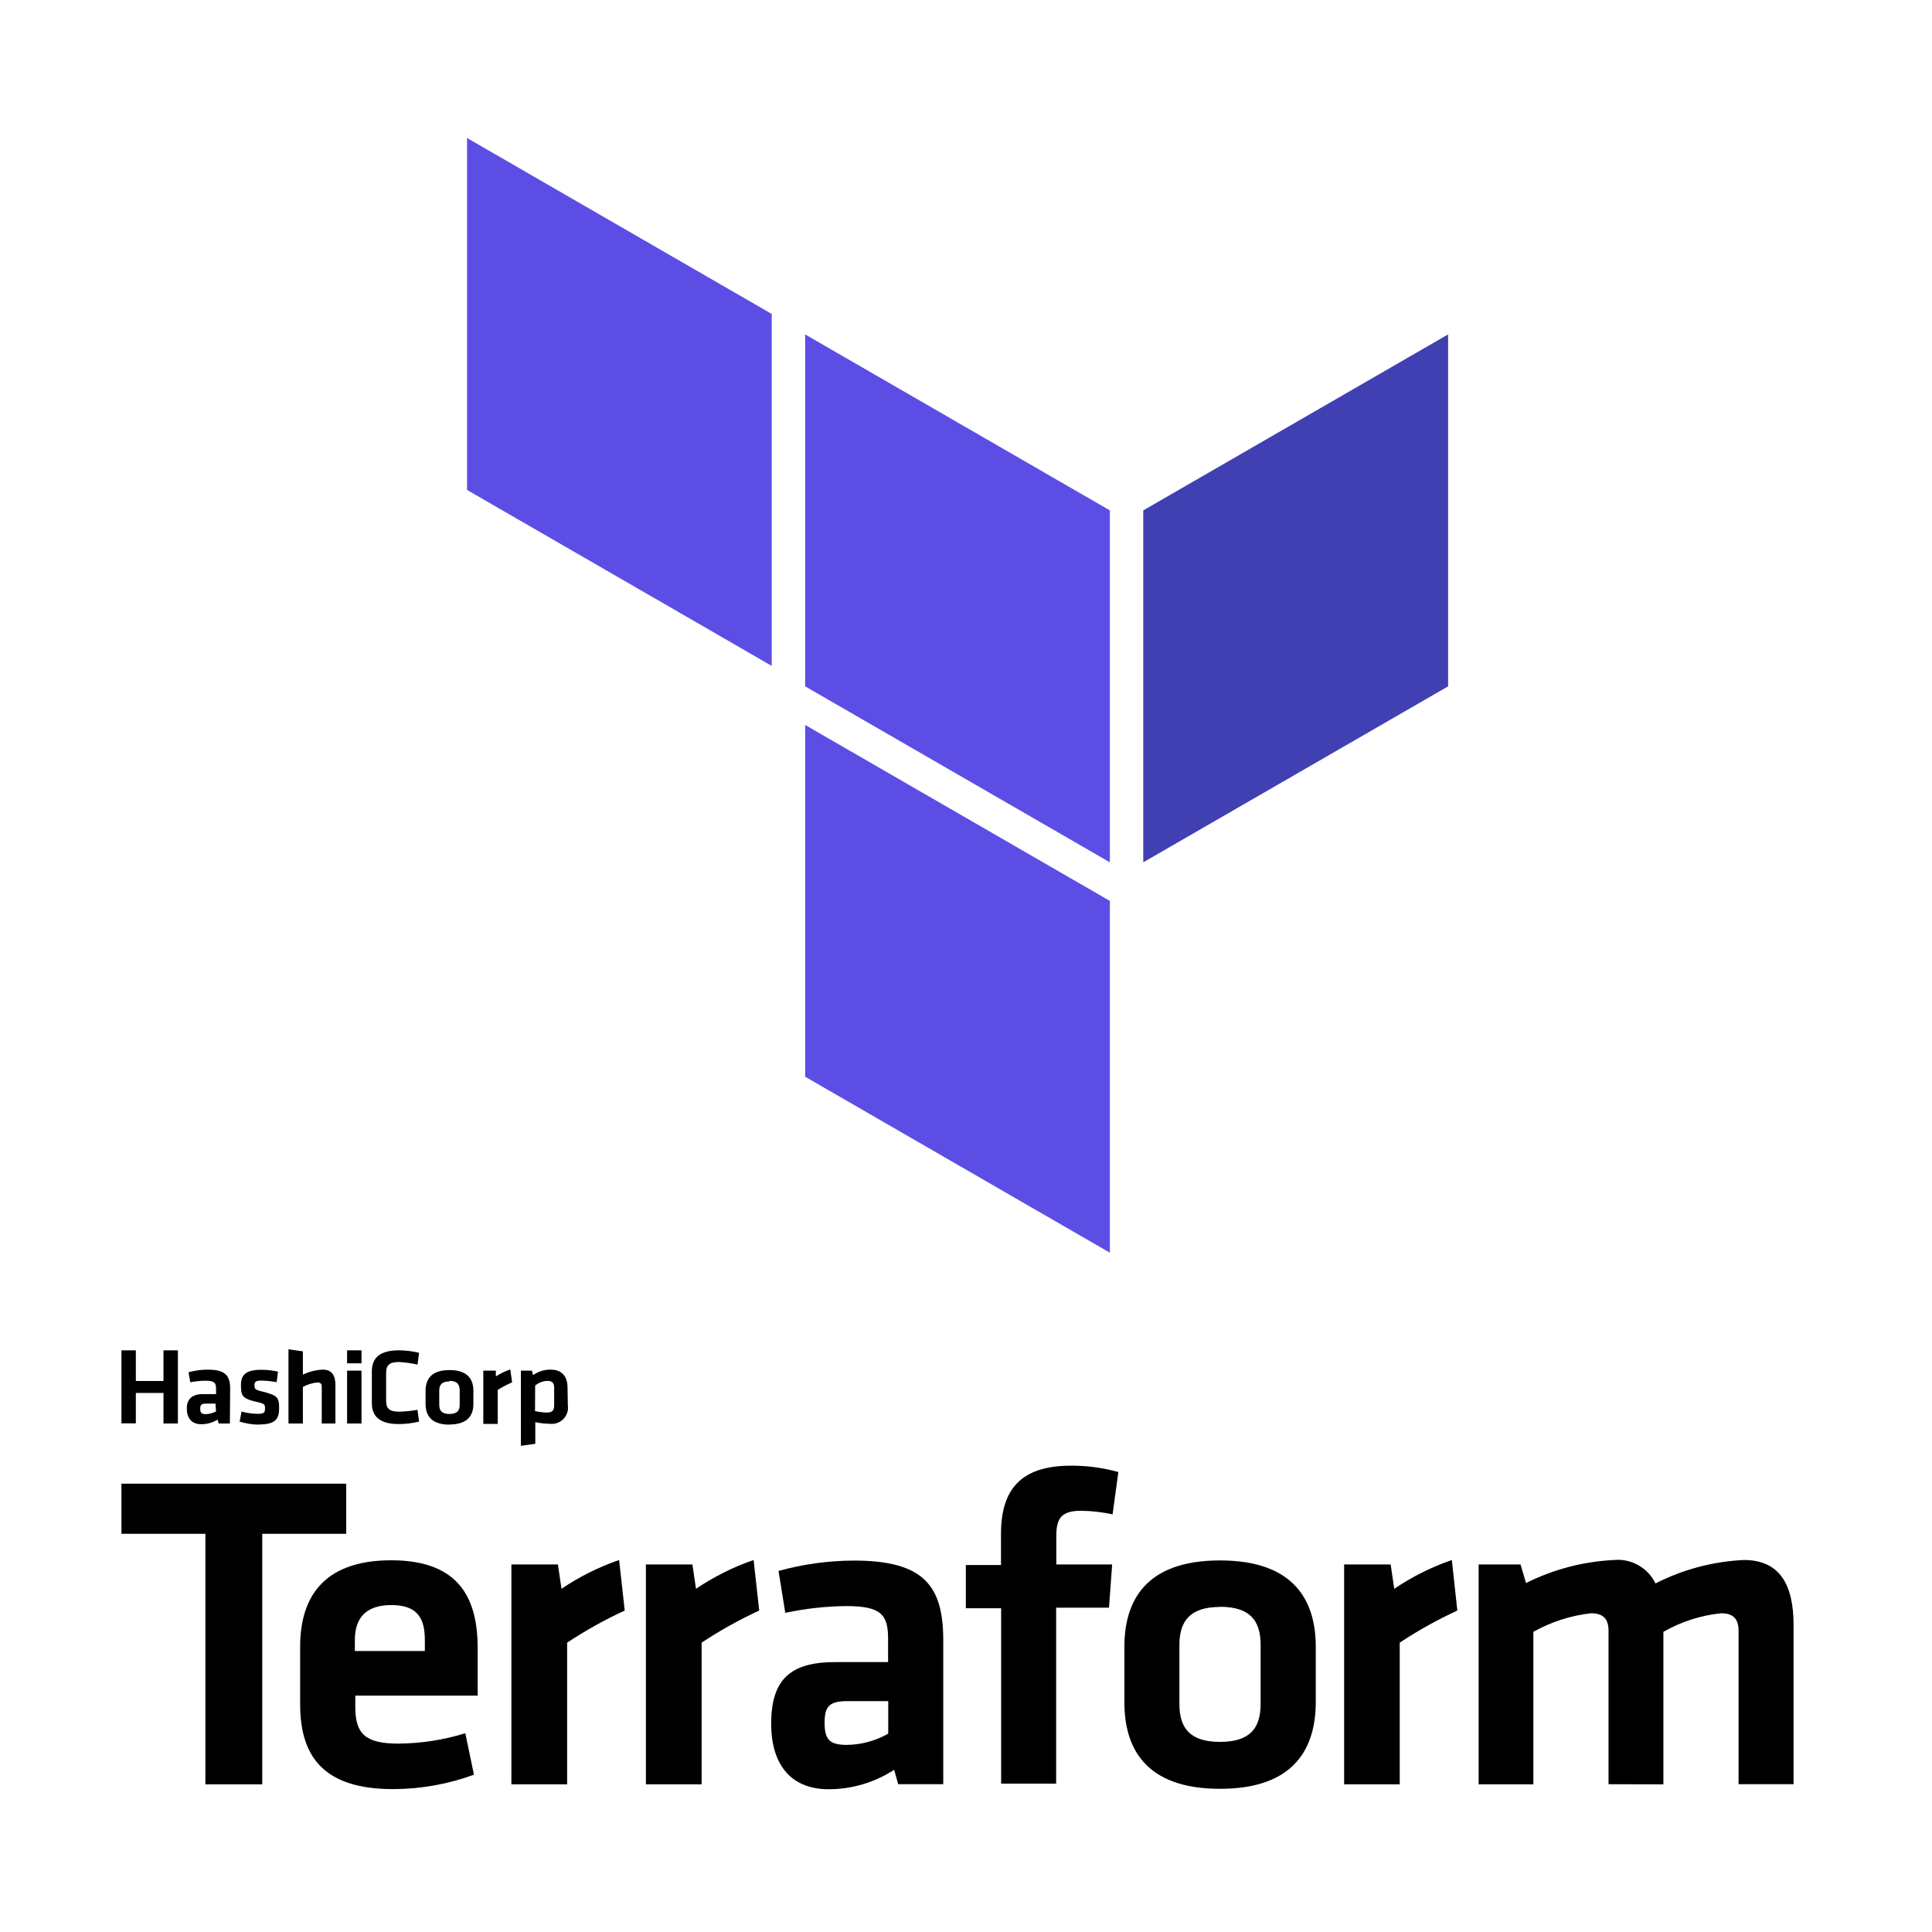 <?xml version="1.0"?>

<svg width="350" height="350" viewBox="0 0 350 350" version="1.1" xmlns="http://www.w3.org/2000/svg" xmlns:xlink="http://www.w3.org/1999/xlink">  <title>Artboard</title> <desc>Created with Sketch.</desc> <defs></defs> <g id="Page-1" stroke="none" stroke-width="1" fill="none" fill-rule="evenodd"> <g id="Artboard"> <g id="Terraform_VerticalLogo_FullColor" transform="translate(22, 25)"> <path d="M7.617,232.878 L7.617,227.348 L2.609,227.348 L2.609,232.852 L0,232.852 L0,219.626 L2.609,219.626 L2.609,225.183 L7.617,225.183 L7.617,219.626 L10.226,219.626 L10.226,232.878 L7.617,232.878 Z M19.643,232.878 L17.609,232.878 L17.426,232.174 C16.532,232.725 15.502,233.014 14.452,233.009 C12.626,233.009 11.843,231.809 11.843,230.165 C11.843,228.522 12.73,227.557 14.739,227.557 L17.139,227.557 L17.139,226.565 C17.139,225.496 16.826,225.13 15.235,225.13 C14.306,225.137 13.38,225.233 12.47,225.417 L12.157,223.591 C13.296,223.283 14.471,223.125 15.652,223.122 C18.783,223.122 19.696,224.191 19.696,226.565 L19.643,232.878 Z M17.035,229.278 L15.313,229.278 C14.504,229.278 14.27,229.487 14.27,230.217 C14.27,230.948 14.504,231.183 15.261,231.183 C15.918,231.172 16.563,231.002 17.139,230.687 L17.035,229.278 Z M24.861,233.087 C23.693,233.07 22.533,232.886 21.417,232.539 L21.757,230.713 C22.726,230.981 23.725,231.121 24.73,231.13 C25.826,231.13 26.009,230.896 26.009,230.165 C26.009,229.435 26.009,229.278 24.261,228.913 C21.835,228.339 21.652,227.765 21.652,225.913 C21.652,224.061 22.539,223.148 25.383,223.148 C26.383,223.151 27.381,223.265 28.357,223.487 L28.122,225.391 C27.217,225.227 26.302,225.131 25.383,225.104 C24.287,225.104 24.104,225.339 24.104,225.939 C24.104,226.539 24.104,226.774 25.513,227.087 C28.304,227.791 28.565,228.157 28.565,230.113 C28.565,232.07 27.887,233.061 24.887,233.061 L24.861,233.087 Z M36.287,232.878 L36.287,226.2 C36.287,225.678 36.052,225.443 35.478,225.443 C34.565,225.542 33.679,225.816 32.87,226.252 L32.87,232.878 L30.261,232.878 L30.261,219.443 L32.87,219.809 L32.87,224.035 C34.01,223.479 35.254,223.168 36.522,223.122 C38.165,223.122 38.765,224.243 38.765,225.939 L38.765,232.878 L36.287,232.878 Z M40.878,221.974 L40.878,219.626 L43.487,219.626 L43.487,221.974 L40.878,221.974 Z M40.878,232.878 L40.878,223.304 L43.487,223.304 L43.487,232.878 L40.878,232.878 Z M45.365,223.409 C45.365,221.009 46.826,219.626 50.217,219.626 C51.465,219.629 52.708,219.778 53.922,220.07 L53.635,222.209 C52.536,221.962 51.42,221.805 50.296,221.739 C48.522,221.739 47.948,222.339 47.948,223.722 L47.948,228.757 C47.948,230.139 48.522,230.739 50.296,230.739 C51.416,230.716 52.533,230.603 53.635,230.4 L53.922,232.539 C52.708,232.831 51.465,232.98 50.217,232.983 C46.826,232.983 45.365,231.6 45.365,229.2 L45.365,223.409 Z M59.426,233.087 C56.009,233.087 55.096,231.287 55.096,229.33 L55.096,226.957 C55.096,225 56.009,223.2 59.426,223.2 C62.843,223.2 63.757,225 63.757,226.957 L63.757,229.383 C63.757,231.261 62.843,233.061 59.426,233.061 L59.426,233.087 Z M59.426,225.261 C58.096,225.261 57.574,225.835 57.574,226.904 L57.574,229.513 C57.574,230.583 58.096,231.157 59.426,231.157 C60.757,231.157 61.278,230.583 61.278,229.513 L61.278,226.904 C61.278,225.73 60.757,225.157 59.426,225.157 L59.426,225.261 Z M70.774,225.417 C69.871,225.813 68.999,226.275 68.165,226.8 L68.165,232.957 L65.557,232.957 L65.557,223.304 L67.826,223.304 L67.826,224.348 C68.639,223.821 69.515,223.4 70.435,223.096 L70.774,225.417 Z M80.87,229.565 C81.008,230.479 80.71,231.405 80.064,232.066 C79.418,232.727 78.499,233.047 77.583,232.93 C76.706,232.915 75.833,232.819 74.974,232.643 L74.974,236.557 L72.365,236.922 L72.365,223.304 L74.348,223.304 L74.583,224.113 C75.504,223.459 76.609,223.112 77.739,223.122 C79.748,223.122 80.817,224.27 80.817,226.435 L80.87,229.565 Z M74.922,230.635 C75.651,230.793 76.393,230.881 77.139,230.896 C78.026,230.896 78.391,230.478 78.391,229.617 L78.391,226.383 C78.391,225.6 78.078,225.157 77.165,225.157 C76.35,225.184 75.568,225.487 74.948,226.017 L74.922,230.635 Z" id="Shape" fill="#000000" fill-rule="nonzero"></path> <polygon id="Shape" fill="#000000" fill-rule="nonzero" points="15.209 252.861 0 252.861 0 243.783 40.722 243.783 40.722 252.861 25.513 252.861 25.513 298.252 15.209 298.252"></polygon> <path d="M50.113,290.87 C54.244,290.85 58.35,290.217 62.296,288.991 L63.861,296.504 C59.172,298.222 54.219,299.105 49.226,299.113 C36.704,299.113 32.374,293.296 32.374,283.748 L32.374,273.313 C32.374,264.887 36.13,257.661 48.887,257.661 C61.643,257.661 64.539,265.096 64.539,273.678 L64.539,282.183 L42.365,282.183 L42.365,284.217 C42.365,288.991 44.061,290.87 50.113,290.87 Z M42.287,274.096 L54.965,274.096 L54.965,272.139 C54.965,268.383 53.817,265.774 48.913,265.774 C44.009,265.774 42.287,268.383 42.287,272.139 L42.287,274.096 Z" id="Shape" fill="#000000" fill-rule="nonzero"></path> <path d="M91.174,266.765 C87.552,268.435 84.064,270.38 80.739,272.583 L80.739,298.252 L70.643,298.252 L70.643,258.417 L79.07,258.417 L79.722,262.826 C82.957,260.638 86.465,258.884 90.157,257.609 L91.174,266.765 Z" id="Shape" fill="#000000" fill-rule="nonzero"></path> <path d="M115.539,266.765 C111.917,268.435 108.429,270.38 105.104,272.583 L105.104,298.252 L95.009,298.252 L95.009,258.417 L103.435,258.417 L104.087,262.826 C107.322,260.638 110.83,258.884 114.522,257.609 L115.539,266.765 Z" id="Shape" fill="#000000" fill-rule="nonzero"></path> <path d="M148.878,298.226 L140.713,298.226 L139.983,295.617 C136.457,297.91 132.344,299.133 128.139,299.139 C120.861,299.139 117.704,294.157 117.704,287.296 C117.704,279.209 121.226,276.104 129.313,276.104 L138.887,276.104 L138.887,271.93 C138.887,267.522 137.661,265.957 131.296,265.957 C127.586,265.996 123.889,266.407 120.261,267.183 L119.035,259.591 C123.479,258.363 128.067,257.731 132.678,257.713 C145.2,257.713 148.878,262.122 148.878,272.113 L148.878,298.226 Z M138.913,283.174 L131.557,283.174 C128.296,283.174 127.383,284.061 127.383,287.087 C127.383,290.113 128.27,291.104 131.4,291.104 C134.036,291.07 136.62,290.37 138.913,289.07 L138.913,283.174 Z" id="Shape" fill="#000000" fill-rule="nonzero"></path> <path d="M179.557,249.339 C177.678,248.935 175.765,248.716 173.843,248.687 C169.93,248.687 169.357,250.409 169.357,253.435 L169.357,258.417 L179.478,258.417 L178.904,266.243 L169.33,266.243 L169.33,298.122 L159.365,298.122 L159.365,266.348 L152.974,266.348 L152.974,258.522 L159.339,258.522 L159.339,252.861 C159.339,244.591 163.174,240.522 172.017,240.522 C174.917,240.509 177.805,240.895 180.6,241.67 L179.557,249.339 Z" id="Shape" fill="#000000" fill-rule="nonzero"></path> <path d="M199.017,299.061 C185.374,299.061 181.696,291.548 181.696,283.409 L181.696,273.339 C181.696,265.174 185.374,257.687 199.017,257.687 C212.661,257.687 216.365,265.2 216.365,273.339 L216.365,283.409 C216.339,291.522 212.661,299.061 199.017,299.061 Z M199.017,266.113 C193.8,266.113 191.661,268.487 191.661,272.974 L191.661,283.696 C191.661,288.183 193.696,290.557 199.017,290.557 C204.339,290.557 206.374,288.183 206.374,283.696 L206.374,272.974 C206.374,268.461 204.313,266.087 199.017,266.087 L199.017,266.113 Z" id="Shape" fill="#000000" fill-rule="nonzero"></path> <path d="M242.009,266.765 C238.387,268.435 234.898,270.38 231.574,272.583 L231.574,298.252 L221.504,298.252 L221.504,258.417 L229.93,258.417 L230.583,262.826 C233.817,260.638 237.326,258.884 241.017,257.609 L242.009,266.765 Z" id="Shape" fill="#000000" fill-rule="nonzero"></path> <path d="M269.4,298.226 L269.4,270.443 C269.4,268.33 268.513,267.261 266.217,267.261 C262.548,267.671 259,268.815 255.783,270.626 L255.783,298.252 L245.87,298.252 L245.87,258.417 L253.461,258.417 L254.452,261.783 C259.417,259.297 264.846,257.876 270.391,257.609 C273.538,257.318 276.534,259.013 277.904,261.861 C282.879,259.316 288.34,257.866 293.922,257.609 C300.548,257.609 302.922,262.278 302.922,269.374 L302.922,298.226 L292.957,298.226 L292.957,270.443 C292.957,268.33 292.07,267.261 289.774,267.261 C286.098,267.64 282.544,268.786 279.339,270.626 L279.339,298.252 L269.4,298.226 Z" id="Shape" fill="#000000" fill-rule="nonzero"></path> <polygon id="Shape" fill="#5C4EE5" points="123.861 35.583 179.061 67.461 179.061 131.217 123.861 99.339"></polygon> <polygon id="Shape" fill="#4040B2" points="185.113 67.461 185.113 131.217 240.339 99.339 240.339 35.583"></polygon> <polygon id="Shape" fill="#5C4EE5" points="62.609 0 62.609 63.757 117.809 95.635 117.809 31.878"></polygon> <polygon id="Shape" fill="#5C4EE5" points="123.861 170.061 179.061 201.939 179.061 138.626 179.061 138.209 123.861 106.33"></polygon> </g> </g> </g>
</svg>